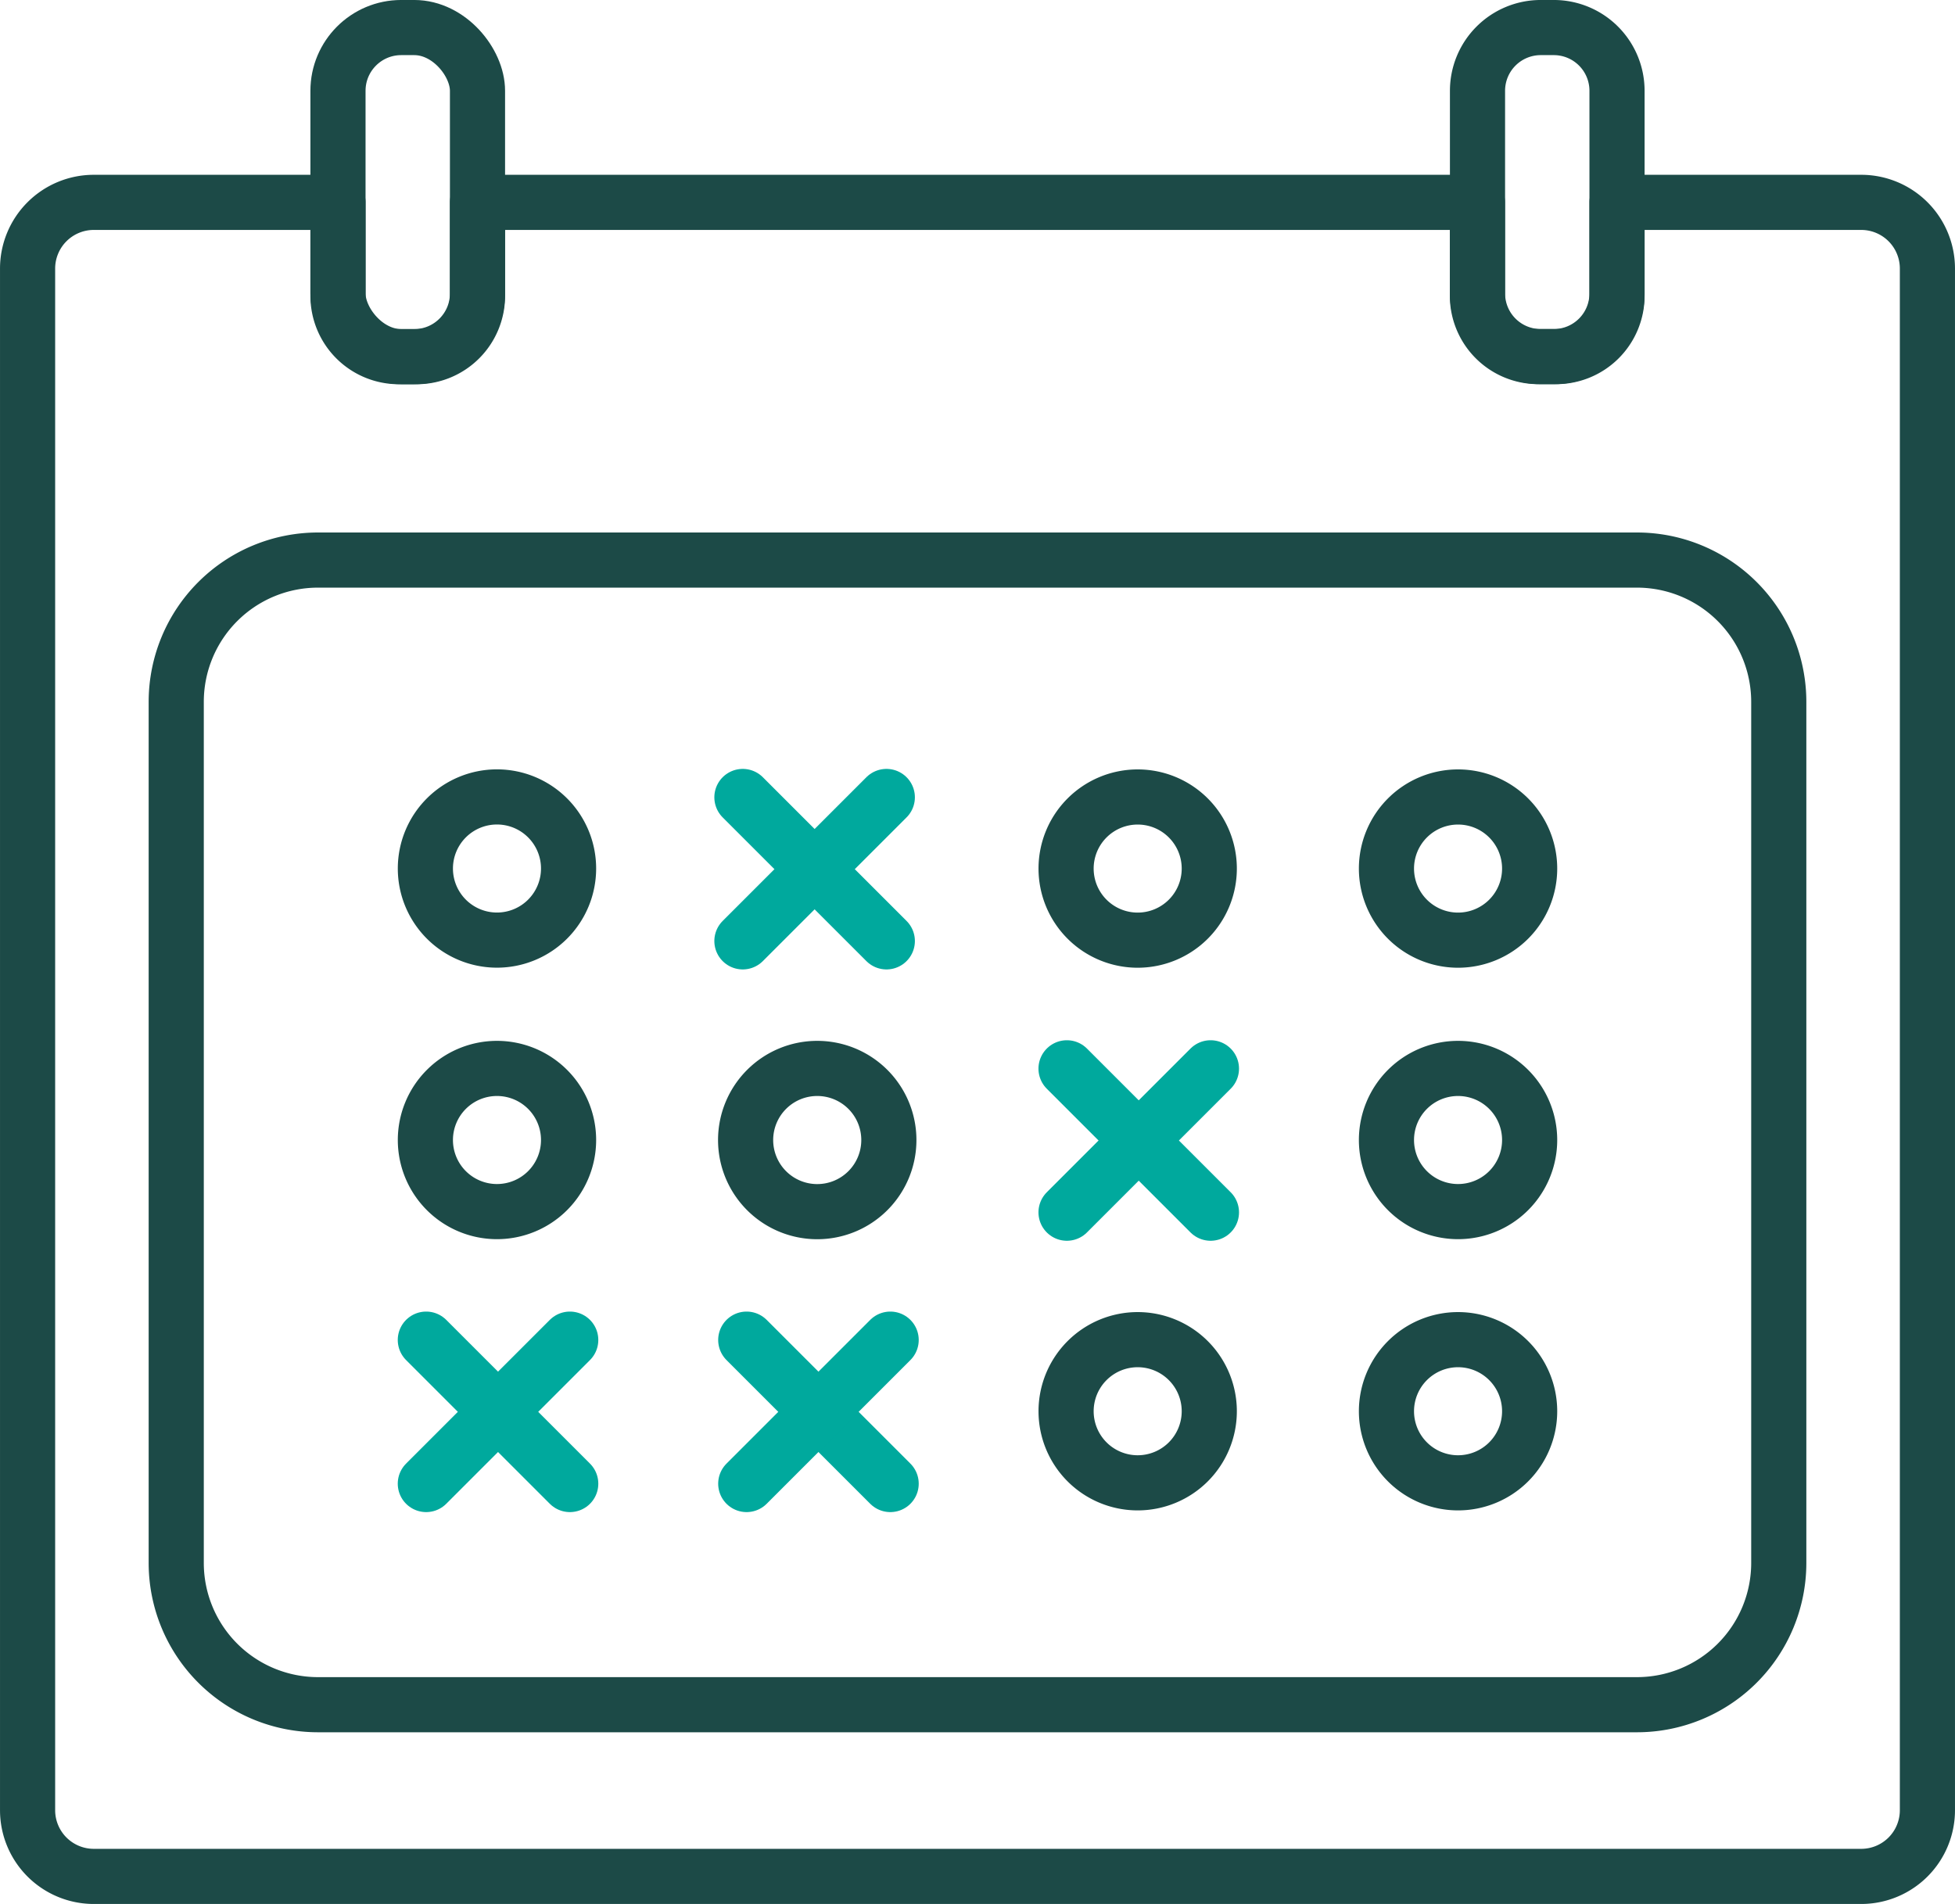 <svg xmlns="http://www.w3.org/2000/svg" xmlns:xlink="http://www.w3.org/1999/xlink" width="72.362" height="70.479" viewBox="0 0 72.362 70.479">
  <defs>
    <clipPath id="clip-path">
      <rect id="Rectangle_1888" data-name="Rectangle 1888" width="72.362" height="70.479" transform="translate(0 0)" fill="none"/>
    </clipPath>
  </defs>
  <g id="payement" transform="translate(0 0)">
    <line id="Ligne_330" data-name="Ligne 330" x2="5.32" y2="5.32" transform="translate(27.492 29.514)" fill="none" stroke="#00A99D" stroke-linecap="round" stroke-linejoin="round" stroke-width="2.103"/>
    <line id="Ligne_331" data-name="Ligne 331" x1="5.32" y2="5.32" transform="translate(27.492 29.514)" fill="none" stroke="#00A99D" stroke-linecap="round" stroke-linejoin="round" stroke-width="2.103"/>
    <line id="Ligne_332" data-name="Ligne 332" x2="5.32" y2="5.32" transform="translate(39.489 39.558)" fill="none" stroke="#00A99D" stroke-linecap="round" stroke-linejoin="round" stroke-width="2.103"/>
    <line id="Ligne_333" data-name="Ligne 333" x1="5.32" y2="5.32" transform="translate(39.489 39.558)" fill="none" stroke="#00A99D" stroke-linecap="round" stroke-linejoin="round" stroke-width="2.103"/>
    <line id="Ligne_334" data-name="Ligne 334" x2="5.32" y2="5.32" transform="translate(15.774 49.602)" fill="none" stroke="#00A99D" stroke-linecap="round" stroke-linejoin="round" stroke-width="2.103"/>
    <line id="Ligne_335" data-name="Ligne 335" x1="5.32" y2="5.32" transform="translate(15.774 49.602)" fill="none" stroke="#00A99D" stroke-linecap="round" stroke-linejoin="round" stroke-width="2.103"/>
    <line id="Ligne_336" data-name="Ligne 336" x2="5.32" y2="5.32" transform="translate(27.634 49.602)" fill="none" stroke="#00A99D" stroke-linecap="round" stroke-linejoin="round" stroke-width="2.103"/>
    <line id="Ligne_337" data-name="Ligne 337" x1="5.32" y2="5.32" transform="translate(27.634 49.602)" fill="none" stroke="#00A99D" stroke-linecap="round" stroke-linejoin="round" stroke-width="2.103"/>
    <g id="Groupe_2127" data-name="Groupe 2127">
      <g id="Groupe_2126" data-name="Groupe 2126" clip-path="url(#clip-path)">
        <path id="Rectangle_1885" data-name="Rectangle 1885" d="M5.248,0H54.067a5.249,5.249,0,0,1,5.249,5.249V37.123a5.248,5.248,0,0,1-5.248,5.248H5.248A5.248,5.248,0,0,1,0,37.123V5.248A5.248,5.248,0,0,1,5.248,0Z" transform="translate(6.523 20.732)" fill="none" stroke="#1c4a47" stroke-linecap="round" stroke-linejoin="round" stroke-width="2.041"/>
        <path id="Tracé_1910" data-name="Tracé 1910" d="M68.891,7.491H59.852v3.462A2.25,2.25,0,0,1,57.6,13.2h-.665a2.251,2.251,0,0,1-2.25-2.25V7.491H17.674v3.462a2.25,2.25,0,0,1-2.249,2.25H14.76a2.251,2.251,0,0,1-2.25-2.25V7.491H3.472A2.451,2.451,0,0,0,1.021,9.942V67.008a2.451,2.451,0,0,0,2.451,2.451H68.891a2.45,2.45,0,0,0,2.45-2.451V9.942A2.45,2.45,0,0,0,68.891,7.491Z" fill="none" stroke="#1c4a47" stroke-linecap="round" stroke-linejoin="round" stroke-width="2.041"/>
        <path id="Tracé_1911" data-name="Tracé 1911" d="M21.045,32.152A2.65,2.65,0,1,1,18.4,29.5,2.65,2.65,0,0,1,21.045,32.152Z" fill="none" stroke="#1c4a47" stroke-linecap="round" stroke-linejoin="round" stroke-width="2.041"/>
        <path id="Tracé_1912" data-name="Tracé 1912" d="M44.76,32.152a2.65,2.65,0,1,1-2.65-2.65A2.65,2.65,0,0,1,44.76,32.152Z" fill="none" stroke="#1c4a47" stroke-linecap="round" stroke-linejoin="round" stroke-width="2.041"/>
        <path id="Tracé_1913" data-name="Tracé 1913" d="M56.618,32.152a2.65,2.65,0,1,1-2.65-2.65A2.65,2.65,0,0,1,56.618,32.152Z" fill="none" stroke="#1c4a47" stroke-linecap="round" stroke-linejoin="round" stroke-width="2.041"/>
        <path id="Tracé_1914" data-name="Tracé 1914" d="M21.045,42.2a2.65,2.65,0,1,1-2.65-2.65A2.65,2.65,0,0,1,21.045,42.2Z" fill="none" stroke="#1c4a47" stroke-linecap="round" stroke-linejoin="round" stroke-width="2.041"/>
        <path id="Tracé_1915" data-name="Tracé 1915" d="M32.9,42.2a2.651,2.651,0,1,1-2.65-2.65A2.65,2.65,0,0,1,32.9,42.2Z" fill="none" stroke="#1c4a47" stroke-linecap="round" stroke-linejoin="round" stroke-width="2.041"/>
        <path id="Tracé_1916" data-name="Tracé 1916" d="M56.618,42.2a2.65,2.65,0,1,1-2.65-2.65A2.65,2.65,0,0,1,56.618,42.2Z" fill="none" stroke="#1c4a47" stroke-linecap="round" stroke-linejoin="round" stroke-width="2.041"/>
        <path id="Tracé_1917" data-name="Tracé 1917" d="M44.76,52.24a2.65,2.65,0,1,1-2.65-2.65A2.65,2.65,0,0,1,44.76,52.24Z" fill="none" stroke="#1c4a47" stroke-linecap="round" stroke-linejoin="round" stroke-width="2.041"/>
        <path id="Tracé_1918" data-name="Tracé 1918" d="M56.618,52.24a2.65,2.65,0,1,1-2.65-2.65A2.65,2.65,0,0,1,56.618,52.24Z" fill="none" stroke="#1c4a47" stroke-linecap="round" stroke-linejoin="round" stroke-width="2.041"/>
        <path id="Rectangle_1886" data-name="Rectangle 1886" d="M2.341,0h.483a2.34,2.34,0,0,1,2.34,2.34v7.5a2.341,2.341,0,0,1-2.341,2.341H2.341A2.341,2.341,0,0,1,0,9.841v-7.5A2.341,2.341,0,0,1,2.341,0Z" transform="translate(54.688 1.02)" fill="none" stroke="#1c4a47" stroke-linecap="round" stroke-linejoin="round" stroke-width="2.041"/>
        <rect id="Rectangle_1887" data-name="Rectangle 1887" width="5.164" height="12.182" rx="2.341" transform="translate(12.51 1.02)" fill="none" stroke="#1c4a47" stroke-linecap="round" stroke-linejoin="round" stroke-width="2.041"/>
      </g>
    </g>
  </g>
</svg>
